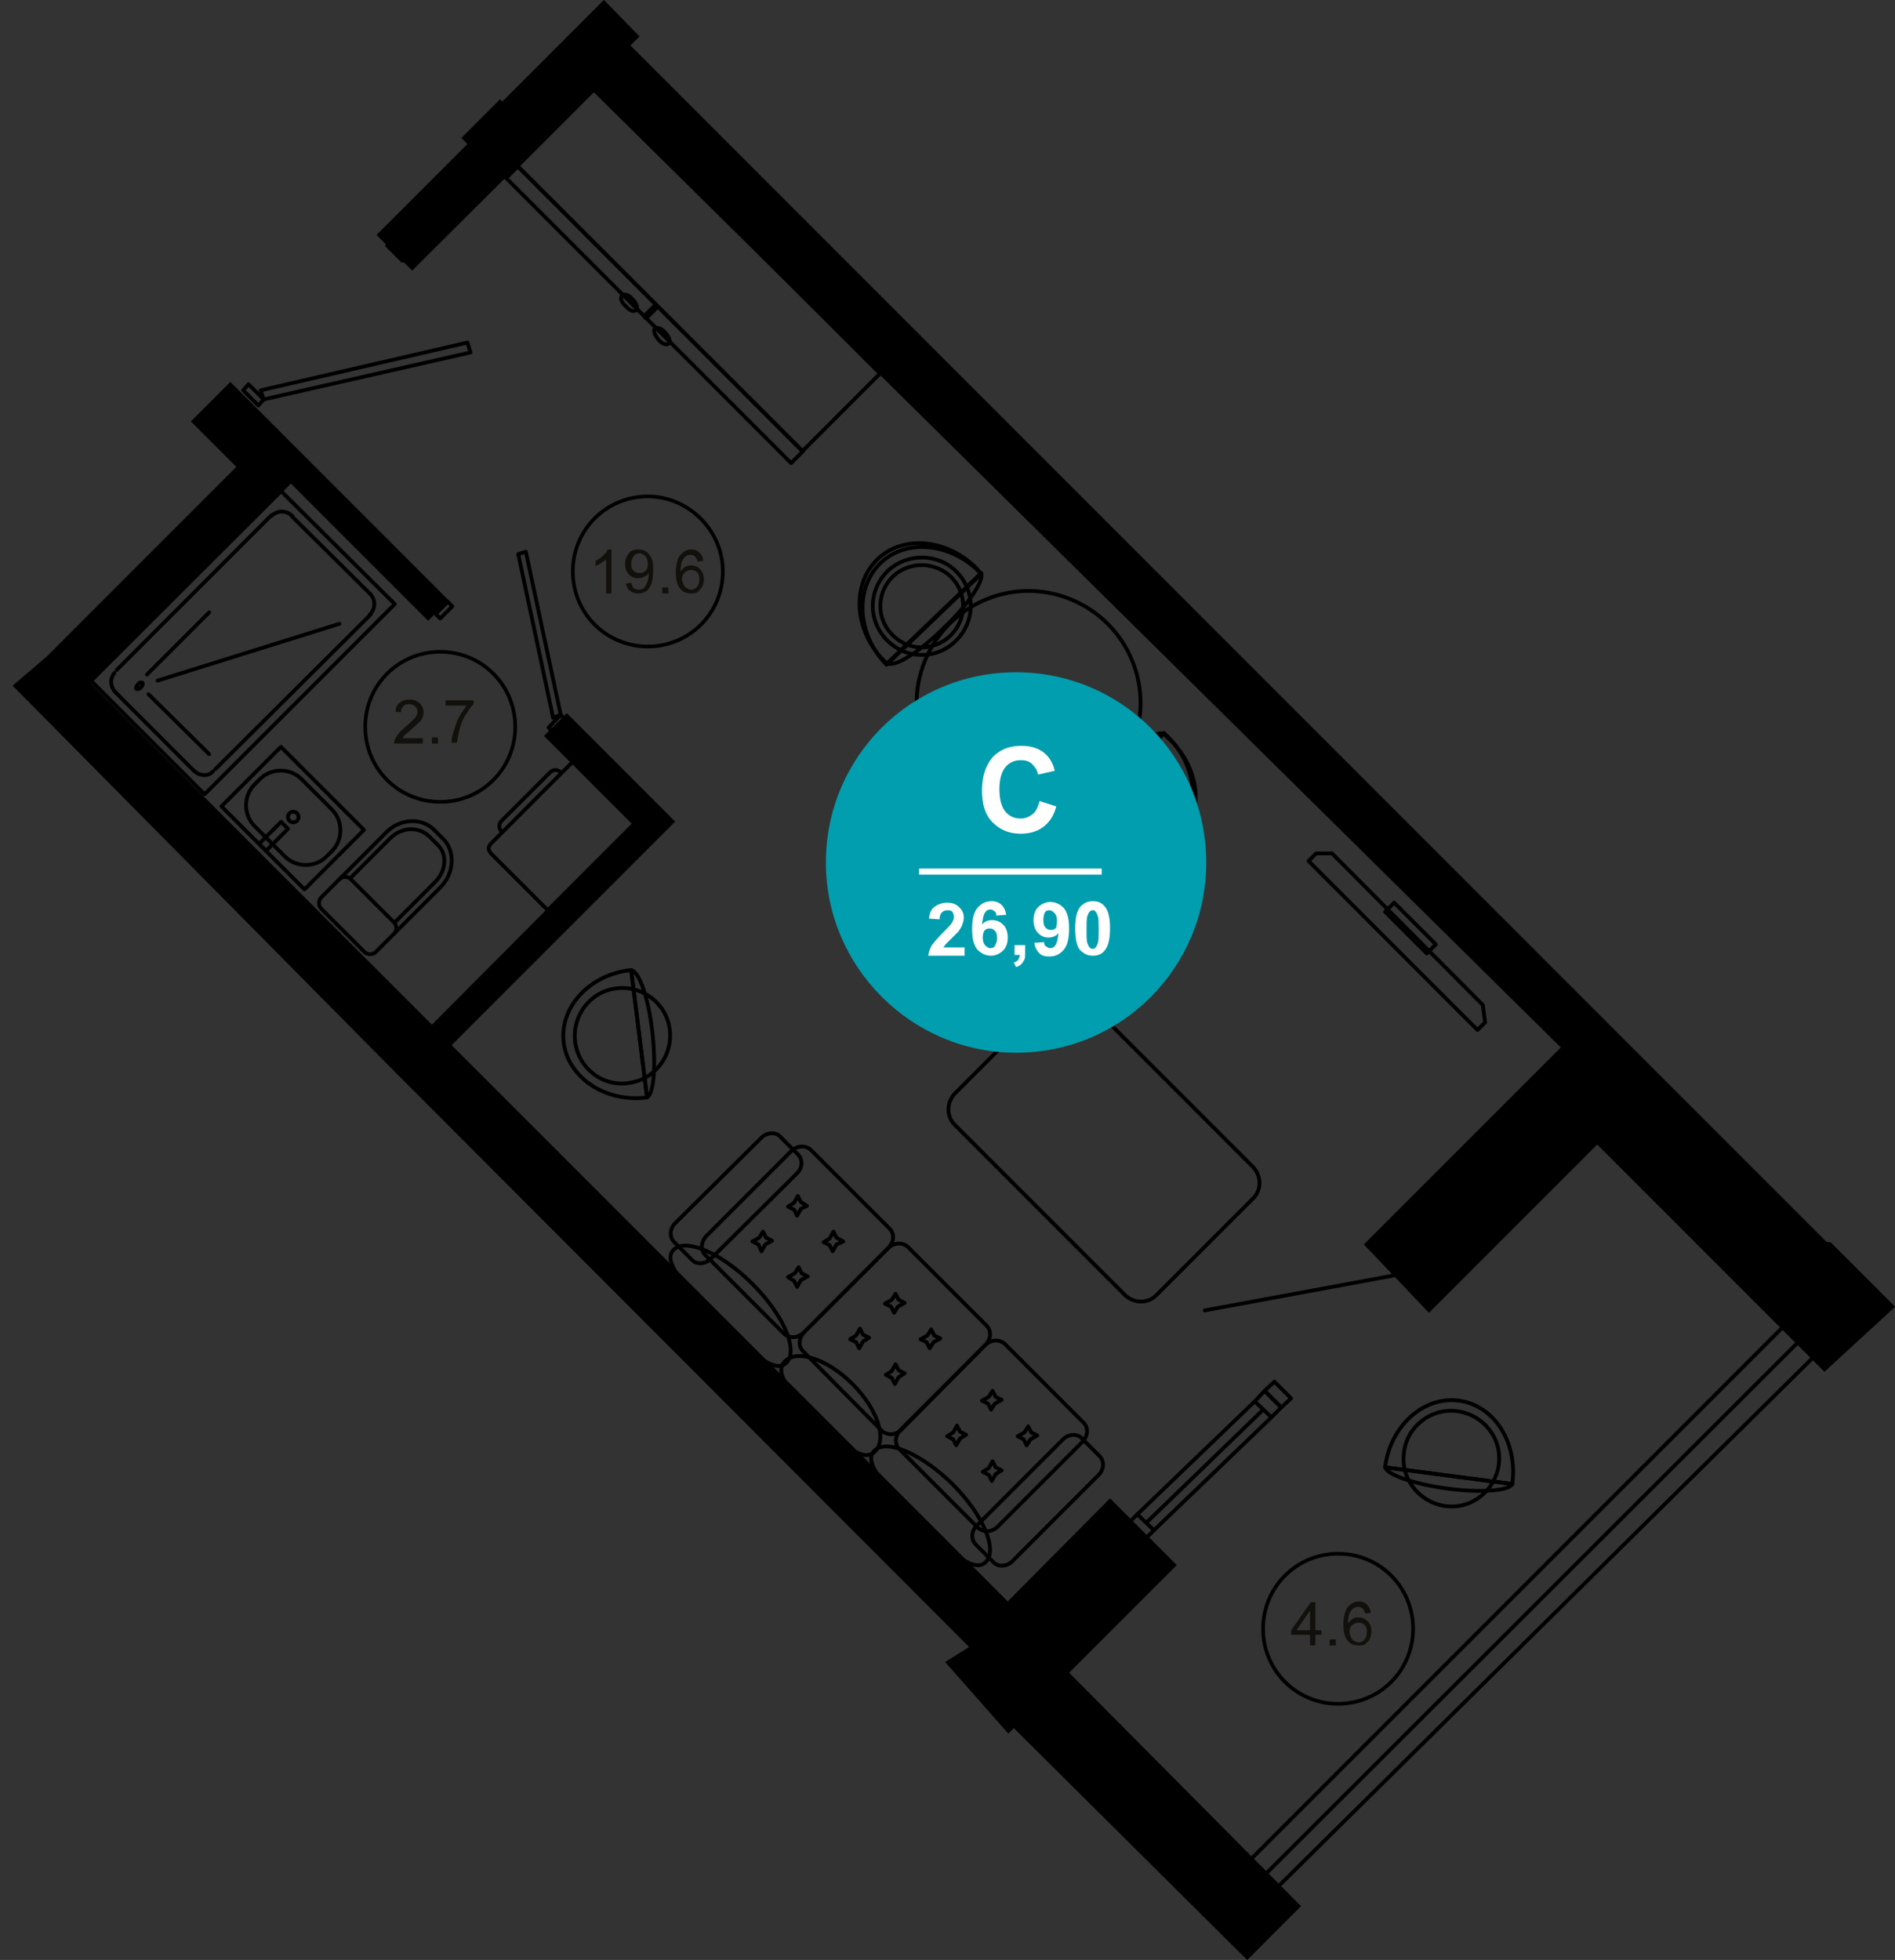 <?xml version="1.0" encoding="utf-8"?>
<!-- Generator: Adobe Illustrator 26.2.1, SVG Export Plug-In . SVG Version: 6.00 Build 0)  -->
<svg version="1.1" id="Слой_1" xmlns="http://www.w3.org/2000/svg" xmlns:xlink="http://www.w3.org/1999/xlink" x="0px" y="0px"
	 viewBox="0 0 250.1 258.6" style="enable-background:new 0 0 250.1 258.6;" xml:space="preserve">
<rect x="0" y="0" width="250.1" height="258.6" fill="#333333" stroke="none"/>
<style type="text/css">
	.st0{stroke:#000000;stroke-miterlimit:10;}
	.st1{fill:none;stroke:#000000;stroke-width:0.5;stroke-linecap:round;stroke-linejoin:round;stroke-miterlimit:10;}
	.st2{fill:none;stroke:#000000;stroke-width:0.5;stroke-linecap:round;stroke-linejoin:round;stroke-miterlimit:10;}
	.st3{fill:none;stroke:#000000;stroke-width:0.48;stroke-linecap:round;stroke-linejoin:round;stroke-miterlimit:10;}
	.st4{fill:#12100B;}
	.st5{fill:#009EAE;}
	.st6{fill:#FFFFFF;}
	.st7{enable-background:new    ;}
</style>
<path class="st0" d="M0,88.4"/>
<path class="st0" d="M0.3,80.1"/>
<path class="st0" d="M2.4,90.5l50.1,50.6l76.2,76.3l-3.2,2l7.6,8.6l0.7-0.7l30.8,30.6l6.4-6.4l-30.6-30.8l14.2-14.2l-8.1-8.1
	L133,212l-39.1-39.1l-35-35l29.5-29.5L74.8,94.8l-2.3,2.3l11.6,11.6L57,135.9L11.3,90.2l27.1-27.1l18.1,18.1l2-2L30.4,51.1l-4.5,4.5
	l6,6L6.5,87L2.4,90.5z"/>
<polygon class="st0" points="206.7,138.2 180.7,164.2 188.6,172.5 210.8,150.3 240.8,180.3 249.4,172.4 241.4,164.4 240.8,164.3 
	82.5,6 83.7,4.8 79.7,0.7 66.3,14.1 66,13.8 61.6,18.2 62.4,19 50.4,31 54.4,35 78.2,11.3 "/>
<polyline class="st1" points="68.4,73.1 73,94.7 74,94.3 69.4,72.8 68.4,73.1 "/>
<polyline class="st1" points="74.6,95 74,94.3 72.4,96 73,96.6 74.6,95 "/>
<polyline class="st1" points="57.5,81 58.1,81.6 59.7,80 59.1,79.4 57.5,81 "/>
<polyline class="st1" points="61.7,45.2 34.4,51.5 34.8,52.7 62.1,46.5 61.7,45.2 "/>
<polyline class="st1" points="34.1,53.5 34.8,52.7 32.8,50.7 32.1,51.5 34.1,53.5 "/>
<polyline class="st1" points="51.9,31.6 51.1,32.4 53.1,34.4 53.9,33.6 51.9,31.6 "/>
<polyline class="st1" points="169.1,185.7 167.8,187 165.6,184.9 166.9,183.5 169.1,185.7 "/>
<polyline class="st1" points="152.3,201.9 151.2,203 149,200.9 150.1,199.8 152.3,201.9 "/>
<line class="st1" x1="152.3" y1="201.9" x2="167.8" y2="187"/>
<line class="st1" x1="166.7" y1="186" x2="151.3" y2="200.9"/>
<line class="st1" x1="150.1" y1="199.8" x2="165.6" y2="184.9"/>
<polyline class="st1" points="170.4,184.5 169.1,185.7 166.9,183.5 168.2,182.3 170.4,184.5 "/>
<line class="st1" x1="159" y1="172.9" x2="185.5" y2="168"/>
<line class="st1" x1="165.2" y1="245.2" x2="235.4" y2="175"/>
<line class="st1" x1="237.9" y1="176.5" x2="166.9" y2="247.4"/>
<line class="st1" x1="168.6" y1="249" x2="239.4" y2="179"/>
<g>
	<g>
		<path class="st1" d="M52,123.2l6.1-6.1c1.9-1.9,2-4.8,0.4-6.4l-1.2-1.2c-1.7-1.7-4.6-1.5-6.4,0.4l-6.1,6.1"/>
	</g>
	<g>
		<path class="st1" d="M52,123.2l-2.4,2.4c-0.4,0.4-1.1,0.4-1.5,0l-5.7-5.7c-0.4-0.4-0.4-1.1,0-1.5l2.4-2.4c0.4-0.4,1.1-0.4,1.5,0
			l5.7,5.7C52.4,122.1,52.4,122.8,52,123.2z"/>
	</g>
	<g>
		<path class="st1" d="M52.1,121.7l5.3-5.3c1.5-1.5,1.7-3.7,0.3-5l-1-1c-1.4-1.4-3.7-1.3-5.2,0.2l-5.3,5.3"/>
	</g>
</g>
<g>
	
		<rect x="33.1" y="100.2" transform="matrix(0.707 -0.707 0.707 0.707 -65.019 58.951)" class="st2" width="11.1" height="15.5"/>
	<path class="st1" d="M43.8,106.8l-4-4c-1.5-1.5-4-1.5-5.5,0l-0.7,0.7c-1.5,1.5-1.5,4,0,5.5l4,4c1.5,1.5,4,1.5,5.5,0l0.7-0.7
		C45.3,110.8,45.3,108.3,43.8,106.8z"/>
	<ellipse class="st2" cx="38.7" cy="107.8" rx="0.7" ry="0.7"/>
	
		<rect x="34.1" y="109.7" transform="matrix(0.707 -0.707 0.707 0.707 -67.474 57.888)" class="st2" width="4.1" height="1.3"/>
</g>
<g>
	<line class="st1" x1="15.3" y1="91.4" x2="25.5" y2="101.6"/>
	<line class="st1" x1="28.4" y1="101.5" x2="48.9" y2="81.1"/>
	<line class="st1" x1="15.4" y1="88.4" x2="35.8" y2="68"/>
	<line class="st1" x1="38.5" y1="68.1" x2="48.8" y2="78.3"/>
	<polyline class="st1" points="12,89.8 37.1,64.8 52.1,79.7 27,104.8 12,89.8 	"/>
	<line class="st1" x1="19.6" y1="91.6" x2="27.6" y2="99.5"/>
	<line class="st1" x1="19.4" y1="89" x2="27.6" y2="80.8"/>
	<line class="st1" x1="20.8" y1="89.8" x2="44.8" y2="82.3"/>
	<path class="st1" d="M35.8,68.1c0.8-0.8,2-0.8,2.8,0"/>
	<path class="st1" d="M28.1,101.8c-0.7,0.7-1.8,0.6-2.6-0.2"/>
	<path class="st1" d="M15.3,91.4c-0.8-0.8-0.8-1.9-0.2-2.6"/>
	<path class="st1" d="M48.8,78.3c0.8,0.8,0.8,2,0,2.8"/>
	<path class="st1" d="M18.8,90.1c0.1,0.1,0,0.4-0.2,0.6c-0.2,0.2-0.5,0.3-0.6,0.2s0-0.4,0.2-0.6C18.4,90,18.7,90,18.8,90.1"/>
</g>
<g>
	<g>
		<path class="st1" d="M184,119.1l5.5,5.5l-1.2,1.2l-5.5-5.5L184,119.1z"/>
	</g>
	<path class="st1" d="M173.7,112.6l-1,1l22.3,22.3l1-1l-0.3-2.3l-19.9-20H173.7z"/>
</g>
<g>
	<g>
		<path class="st1" d="M104.4,151.9c0.8-0.8,1.9-0.8,2.6-0.2l10.4,10.4c0.7,0.7,0.6,1.8-0.2,2.6l-11.1,11.1
			c-0.8,0.8-1.9,0.8-2.6,0.2l-10.4-10.4c-0.7-0.7-0.6-1.8,0.2-2.6L104.4,151.9z"/>
		<g>
			<g>
				<polygon class="st1" points="109.5,164.3 108.7,163.9 109.5,163.4 110,162.5 110.4,163.3 111.3,163.8 110.4,164.2 109.9,165.1 
									"/>
				<polygon class="st1" points="104.8,169 104,168.5 104.9,168 105.4,167.2 105.8,168 106.6,168.4 105.7,168.9 105.2,169.8 				"/>
			</g>
			<g>
				<polygon class="st1" points="104.8,159.6 104,159.2 104.8,158.7 105.3,157.8 105.7,158.6 106.5,159.1 105.7,159.5 105.2,160.4 
									"/>
				<polygon class="st1" points="100.1,164.2 99.3,163.8 100.2,163.3 100.7,162.5 101.1,163.3 101.9,163.7 101,164.2 100.5,165.1 
									"/>
			</g>
		</g>
	</g>
	<g>
		<path class="st1" d="M117.2,164.7c0.8-0.8,1.9-0.8,2.6-0.2l10.4,10.4c0.7,0.7,0.6,1.8-0.2,2.6l-11,11.1c-0.8,0.8-1.9,0.8-2.6,0.2
			L106,178.3c-0.7-0.7-0.6-1.8,0.2-2.6L117.2,164.7z"/>
		<g>
			<g>
				<polygon class="st1" points="122.3,177.1 121.5,176.7 122.4,176.2 122.9,175.4 123.3,176.2 124.1,176.6 123.2,177.1 
					122.7,177.9 				"/>
				<polygon class="st1" points="117.7,181.8 116.9,181.4 117.7,180.9 118.2,180 118.6,180.8 119.4,181.2 118.6,181.7 118.1,182.6 
									"/>
			</g>
			<g>
				<polygon class="st1" points="117.6,172.4 116.8,172 117.7,171.5 118.2,170.7 118.6,171.5 119.4,171.9 118.5,172.4 118,173.2 
									"/>
				<polygon class="st1" points="113,177.1 112.2,176.7 113,176.2 113.5,175.3 113.9,176.1 114.7,176.5 113.9,177 113.4,177.9 				
					"/>
			</g>
		</g>
	</g>
	<g>
		<path class="st1" d="M130,177.5c0.8-0.8,1.9-0.8,2.6-0.2l10.4,10.4c0.7,0.7,0.6,1.8-0.2,2.6l-11.1,11.1c-0.8,0.8-1.9,0.8-2.6,0.2
			l-10.4-10.4c-0.7-0.7-0.6-1.8,0.2-2.6L130,177.5z"/>
		<g>
			<g>
				<polygon class="st1" points="135.1,189.9 134.3,189.5 135.2,189 135.7,188.2 136.1,189 136.9,189.4 136,189.9 135.5,190.7 				
					"/>
				<polygon class="st1" points="130.5,194.6 129.7,194.2 130.5,193.7 131,192.8 131.4,193.6 132.2,194 131.4,194.5 130.9,195.4 
									"/>
			</g>
			<g>
				<polygon class="st1" points="130.4,185.2 129.6,184.8 130.5,184.3 131,183.5 131.4,184.3 132.2,184.7 131.3,185.2 130.8,186 
									"/>
				<polygon class="st1" points="125.8,189.9 125,189.5 125.8,189 126.3,188.1 126.7,188.9 127.5,189.3 126.7,189.8 126.2,190.7 
									"/>
			</g>
		</g>
	</g>
	<g>
		<path class="st1" d="M100.5,150.1c0.7-0.7,1.9-0.8,2.5-0.1l2.3,2.3c0.7,0.7,0.6,1.8-0.1,2.5l-11.4,11.3c-0.7,0.7-1.9,0.8-2.5,0.1
			l-2.3-2.3c-0.7-0.7-0.6-1.8,0.1-2.5L100.5,150.1z"/>
	</g>
	<g>
		<path class="st1" d="M140.3,189.9c0.7-0.7,1.9-0.8,2.5-0.1l2.3,2.3c0.7,0.7,0.6,1.8-0.1,2.5L133.6,206c-0.7,0.7-1.9,0.8-2.5,0.1
			l-2.3-2.3c-0.7-0.7-0.6-1.8,0.1-2.5L140.3,189.9z"/>
	</g>
	<g>
		<path class="st1" d="M88.9,164.9c1.6-1.6,6.3,0.4,10.4,4.5c4.1,4.1,6.1,8.7,4.5,10.4c-1.6,1.6-5-1.6-9.1-5.7
			C90.6,169.9,87.3,166.5,88.9,164.9z"/>
	</g>
	<g>
		<path class="st1" d="M103.6,179.6c1.6-1.6,5.6-0.3,8.9,3s4.6,7.2,3,8.9c-1.6,1.6-4.3-1-7.6-4.2S102,181.2,103.6,179.6z"/>
	</g>
	<g>
		<path class="st1" d="M115.4,191.4c1.6-1.6,6.2,0.4,10.3,4.4c4.1,4.1,6,8.7,4.4,10.3s-5-1.6-9-5.7C117,196.3,113.8,193,115.4,191.4
			z"/>
	</g>
</g>
<g>
	<g>
		<path class="st1" d="M125.9,103.6c-2.9-3.5-5.9-5.8-6.9-5.4l11.1,13.2C130.7,110.4,128.9,107.1,125.9,103.6z"/>
		<path class="st1" d="M116.3,111.8c3.1,3.6,9,3.7,13.3,0.1c0.2-0.2,0.4-0.4,0.6-0.6L119,98.2c-0.2,0.2-0.4,0.3-0.6,0.5
			C114.1,102.3,113.2,108.1,116.3,111.8z"/>
		<path class="st1" d="M119,98.2C119,98.2,118.9,98.2,119,98.2c-4.3,3.7-5.3,9.5-2.2,13.2c3.1,3.6,9,3.7,13.3,0.1c0,0,0.1,0,0.1-0.1
			L119,98.2z"/>
		<path class="st1" d="M118.7,101.4c2.7-2.3,6.8-2,9.1,0.7s2,6.8-0.7,9.1s-6.8,2-9.1-0.7C115.6,107.7,116,103.7,118.7,101.4z"/>
		<path class="st1" d="M119.3,102.1c2.3-1.9,5.7-1.7,7.7,0.6s1.7,5.7-0.6,7.7c-2.3,1.9-5.7,1.7-7.7-0.6S117,104.1,119.3,102.1z"/>
	</g>
	<g>
		<path class="st1" d="M124.5,82.9c3.3-3.1,5.4-6.3,5-7.3l-12.4,11.9C118,88.1,121.3,86.1,124.5,82.9z"/>
		<path class="st1" d="M115.8,73.8c-3.4,3.3-3.1,9.2,0.7,13.2c0.2,0.2,0.4,0.4,0.6,0.6l12.4-11.9c-0.2-0.2-0.4-0.4-0.5-0.6
			C125.1,71.1,119.2,70.5,115.8,73.8z"/>
		<path class="st1" d="M129.5,75.7C129.5,75.6,129.5,75.6,129.5,75.7c-3.9-4.1-9.9-4.7-13.3-1.4c-3.4,3.3-3.1,9.3,0.7,13.3l0.1,0.1
			L129.5,75.7z"/>
		<path class="st1" d="M126.3,75.5c2.5,2.6,2.4,6.6-0.2,9.1c-2.6,2.5-6.6,2.4-9.1-0.2c-2.5-2.6-2.4-6.6,0.2-9.1
			C119.8,72.9,123.9,73,126.3,75.5z"/>
		<path class="st1" d="M125.6,76.2c2.1,2.2,2,5.6-0.2,7.7c-2.2,2.1-5.6,2-7.7-0.2c-2.1-2.2-2-5.6,0.2-7.7
			C120.1,74,123.5,74.1,125.6,76.2z"/>
	</g>
	<g>
		<path class="st1" d="M146.4,102c-3,3.4-5,6.7-4.5,7.6l11.6-12.8C152.6,96.4,149.5,98.6,146.4,102z"/>
		<path class="st1" d="M155.8,110.5c3.2-3.5,2.5-9.4-1.7-13.2c-0.2-0.2-0.4-0.4-0.6-0.5L142,109.6c0.2,0.2,0.4,0.4,0.6,0.6
			C146.7,113.9,152.6,114,155.8,110.5z"/>
		<path class="st1" d="M142,109.6L142,109.6c4.2,3.8,10.2,4,13.4,0.4c3.2-3.5,2.5-9.4-1.7-13.2c0,0-0.1,0-0.1-0.1L142,109.6z"/>
		<path class="st1" d="M145.2,109.5c-2.6-2.4-2.8-6.4-0.5-9.1c2.4-2.6,6.4-2.8,9.1-0.5c2.6,2.4,2.8,6.4,0.5,9.1
			C151.9,111.7,147.8,111.9,145.2,109.5z"/>
		<path class="st1" d="M145.8,108.8c-2.2-2-2.4-5.4-0.4-7.7c2-2.2,5.4-2.4,7.7-0.4c2.2,2,2.4,5.4,0.4,7.7S148.1,110.8,145.8,108.8z"
			/>
	</g>
	<g>
		<path class="st1" d="M121.8,87.9c2.7-7.7,11.1-11.8,18.8-9.1s11.8,11.1,9.1,18.8s-11.1,11.8-18.8,9.1
			C123.2,104,119.1,95.6,121.8,87.9z"/>
	</g>
</g>
<g>
	<g>
		<g>
			<rect x="85" y="9" transform="matrix(0.707 -0.707 0.707 0.707 1.824 75.655)" class="st2" width="14.5" height="53.2"/>
		</g>
		<g>
			
				<rect x="85.3" y="14.9" transform="matrix(0.707 -0.707 0.707 0.707 -4.041 73.265)" class="st2" width="2.2" height="53.2"/>
		</g>
	</g>
	<rect x="84.8" y="40.9" transform="matrix(0.707 -0.707 0.707 0.707 -3.885 72.772)" class="st2" width="2.2" height="0.4"/>
	<path class="st1" d="M86.4,43.4c0.3-0.3,0.9-0.1,1.4,0.5c0.5,0.5,0.7,1.1,0.5,1.4c-0.3,0.3-0.9,0.1-1.4-0.5
		C86.4,44.2,86.2,43.6,86.4,43.4z"/>
	<path class="st1" d="M82.1,39c0.3-0.3,0.9-0.1,1.4,0.5c0.5,0.5,0.7,1.1,0.5,1.4c-0.3,0.3-0.9,0.1-1.4-0.5
		C82,39.9,81.8,39.3,82.1,39z"/>
</g>
<g>
	<path class="st1" d="M86.1,136.2c0.5,4.4,0.2,8.1-0.7,8.6L83.3,128C84.4,128.2,85.6,131.8,86.1,136.2z"/>
	<path class="st1" d="M85.4,144.8L85.4,144.8c-5.5,0.7-10.4-2.6-11-7.2c-0.6-4.7,3.4-9,8.8-9.6h0.1L85.4,144.8z"/>
	<path class="st1" d="M82.9,142.9c3.5-0.4,5.9-3.6,5.5-7c-0.4-3.5-3.6-5.9-7-5.5c-3.5,0.4-5.9,3.6-5.5,7
		C76.3,140.9,79.5,143.4,82.9,142.9z"/>
</g>
<path class="st1" d="M165.4,158.1l-12.8,12.8c-1.1,1.1-2.9,1.1-4.1,0L126,148.4c-1.1-1.1-1.1-2.9,0-4.1l12.8-12.8
	c1.1-1.1,2.9-1.1,4.1,0l22.5,22.5C166.5,155.2,166.5,157,165.4,158.1z"/>
<g>
	<g>
		<path class="st1" d="M29.9,159.7"/>
	</g>
</g>
<g>
	<g>
		<path class="st1" d="M76.8,100.6l7.5,7.5l-12,12l-7.5-7.5c-0.4-0.4-0.4-0.9,0-1.3l10.7-10.7C75.9,100.2,76.5,100.2,76.8,100.6z"/>
	</g>
	<g>
		<path class="st1" d="M74,101.9c-0.4-0.4-1-0.4-1.4,0l-6.4,6.4c-0.4,0.4-0.4,1,0,1.4"/>
	</g>
</g>
<g>
	<path class="st1" d="M191,196.4c-4.4-0.6-7.9-1.8-8.2-2.8l16.8,2.2C199.2,196.7,195.4,197,191,196.4z"/>
	<path class="st1" d="M182.8,193.6L182.8,193.6c0.7-5.5,5.1-9.4,9.7-8.8c4.7,0.6,7.8,5.5,7.1,10.9v0.1L182.8,193.6z"/>
	<path class="st1" d="M185.3,191.6c-0.5,3.5,2,6.6,5.4,7.1c3.5,0.5,6.6-2,7.1-5.4c0.5-3.5-2-6.6-5.4-7.1
		C188.9,185.7,185.7,188.2,185.3,191.6z"/>
</g>
<path class="st3" d="M85.5,65.5c-5.5,0-9.9,4.4-9.9,9.9s4.4,9.9,9.9,9.9s9.9-4.4,9.9-9.9C95.4,70,90.9,65.5,85.5,65.5"/>
<g>
	<path class="st4" d="M80.7,78.3H80v-4.5c-0.2,0.2-0.4,0.3-0.7,0.5s-0.5,0.3-0.7,0.4V74c0.4-0.2,0.7-0.4,1-0.7s0.5-0.5,0.6-0.8h0.5
		L80.7,78.3L80.7,78.3z"/>
	<path class="st4" d="M82.6,77l0.7-0.1c0.1,0.3,0.2,0.5,0.3,0.7c0.2,0.1,0.4,0.2,0.6,0.2c0.2,0,0.4,0,0.6-0.1
		c0.2-0.1,0.3-0.2,0.4-0.4c0.1-0.2,0.2-0.4,0.3-0.7s0.1-0.6,0.1-0.9v-0.1c-0.1,0.2-0.3,0.4-0.6,0.5c-0.2,0.1-0.5,0.2-0.8,0.2
		c-0.5,0-0.9-0.2-1.2-0.5s-0.5-0.8-0.5-1.4c0-0.6,0.2-1,0.5-1.4s0.8-0.5,1.3-0.5c0.4,0,0.7,0.1,1,0.3s0.5,0.5,0.7,0.9
		s0.2,0.9,0.2,1.6c0,0.7-0.1,1.3-0.2,1.7c-0.2,0.4-0.4,0.8-0.7,1s-0.7,0.3-1.1,0.3c-0.4,0-0.8-0.1-1.1-0.4
		C82.9,77.8,82.7,77.4,82.6,77z M85.5,74.4c0-0.4-0.1-0.7-0.3-1C85,73.2,84.7,73,84.4,73s-0.6,0.1-0.8,0.4c-0.2,0.3-0.3,0.6-0.3,1
		s0.1,0.7,0.3,0.9s0.5,0.3,0.8,0.3s0.6-0.1,0.8-0.3C85.4,75.2,85.5,74.8,85.5,74.4z"/>
	<path class="st4" d="M87.4,78.3v-0.8h0.8v0.8H87.4z"/>
	<path class="st4" d="M92.8,74l-0.7,0.1c-0.1-0.3-0.2-0.5-0.3-0.6c-0.2-0.2-0.4-0.3-0.7-0.3c-0.2,0-0.4,0.1-0.6,0.2
		c-0.2,0.2-0.4,0.4-0.5,0.7s-0.2,0.8-0.2,1.3c0.2-0.3,0.4-0.4,0.6-0.6c0.2-0.1,0.5-0.2,0.8-0.2c0.5,0,0.9,0.2,1.2,0.5
		s0.5,0.8,0.5,1.3c0,0.4-0.1,0.7-0.2,1c-0.2,0.3-0.4,0.5-0.6,0.7c-0.3,0.2-0.6,0.2-0.9,0.2c-0.6,0-1.1-0.2-1.4-0.6
		c-0.4-0.4-0.6-1.1-0.6-2.1c0-1.1,0.2-1.9,0.6-2.4c0.4-0.4,0.8-0.7,1.4-0.7c0.5,0,0.8,0.1,1.1,0.4C92.6,73.2,92.8,73.5,92.8,74z
		 M90,76.4c0,0.2,0.1,0.5,0.2,0.7c0.1,0.2,0.2,0.4,0.4,0.5s0.4,0.2,0.6,0.2c0.3,0,0.6-0.1,0.8-0.4c0.2-0.2,0.3-0.6,0.3-1
		s-0.1-0.7-0.3-0.9s-0.5-0.3-0.8-0.3s-0.6,0.1-0.8,0.3C90.1,75.8,90,76.1,90,76.4z"/>
</g>
<path class="st3" d="M58.1,86c-5.5,0-9.9,4.4-9.9,9.9s4.4,9.9,9.9,9.9s9.9-4.4,9.9-9.9C68,90.4,63.6,86,58.1,86"/>
<g>
	<path class="st4" d="M55.8,97.4v0.7H52c0-0.2,0-0.3,0.1-0.5c0.1-0.3,0.3-0.5,0.5-0.8s0.5-0.5,0.9-0.9c0.6-0.5,1-0.9,1.3-1.2
		c0.2-0.3,0.3-0.6,0.3-0.8c0-0.3-0.1-0.5-0.3-0.7s-0.5-0.3-0.8-0.3s-0.6,0.1-0.8,0.3s-0.3,0.5-0.3,0.8l-0.7-0.1c0-0.5,0.2-1,0.6-1.2
		c0.3-0.3,0.8-0.4,1.3-0.4s1,0.2,1.3,0.5s0.5,0.7,0.5,1.1c0,0.2,0,0.5-0.1,0.7s-0.2,0.5-0.5,0.7c-0.2,0.2-0.6,0.6-1.1,1
		c-0.4,0.4-0.7,0.6-0.8,0.7c-0.1,0.1-0.2,0.3-0.3,0.4H55.8z"/>
	<path class="st4" d="M57,98.1v-0.8h0.8v0.8H57z"/>
	<path class="st4" d="M58.8,93.1v-0.7h3.7v0.5c-0.4,0.4-0.7,0.9-1.1,1.5c-0.4,0.6-0.6,1.3-0.8,2c-0.1,0.5-0.2,1-0.3,1.6h-0.7
		c0-0.5,0.1-1,0.3-1.6s0.4-1.3,0.7-1.8c0.3-0.6,0.7-1.1,1-1.5H58.8z"/>
</g>
<path class="st3" d="M176.6,205c-5.5,0-9.9,4.4-9.9,9.9s4.4,9.9,9.9,9.9s9.9-4.4,9.9-9.9C186.5,209.4,182.1,205,176.6,205"/>
<g>
	<path class="st4" d="M172.9,217.1v-1.4h-2.5v-0.6l2.6-3.7h0.6v3.7h0.8v0.6h-0.8v1.4H172.9z M172.9,215.1v-2.6l-1.8,2.6H172.9z"/>
	<path class="st4" d="M175.5,217.1v-0.8h0.8v0.8H175.5z"/>
	<path class="st4" d="M180.9,212.8l-0.7,0.1c-0.1-0.3-0.2-0.5-0.3-0.6c-0.2-0.2-0.4-0.3-0.7-0.3c-0.2,0-0.4,0.1-0.6,0.2
		c-0.2,0.2-0.4,0.4-0.5,0.7s-0.2,0.8-0.2,1.3c0.2-0.3,0.4-0.4,0.6-0.6s0.5-0.2,0.8-0.2c0.5,0,0.9,0.2,1.2,0.5s0.5,0.8,0.5,1.3
		c0,0.4-0.1,0.7-0.2,1s-0.4,0.5-0.6,0.7s-0.6,0.2-0.9,0.2c-0.6,0-1.1-0.2-1.4-0.6c-0.4-0.4-0.6-1.1-0.6-2.1c0-1.1,0.2-1.9,0.6-2.4
		c0.4-0.4,0.8-0.7,1.4-0.7c0.5,0,0.8,0.1,1.1,0.4C180.7,212,180.9,212.4,180.9,212.8z M178.1,215.3c0,0.2,0.1,0.5,0.2,0.7
		c0.1,0.2,0.2,0.4,0.4,0.5s0.4,0.2,0.6,0.2c0.3,0,0.6-0.1,0.8-0.4c0.2-0.2,0.3-0.6,0.3-1s-0.1-0.7-0.3-0.9s-0.5-0.3-0.8-0.3
		s-0.6,0.1-0.8,0.3C178.2,214.6,178.1,214.9,178.1,215.3z"/>
</g>
<g>
	<path class="st5" d="M134.1,138.9c13.9,0,25.1-11.2,25.1-25.1c0-13.9-11.2-25.1-25.1-25.1c-13.9,0-25.1,11.2-25.1,25.1
		C109,127.6,120.3,138.9,134.1,138.9z"/>
	<path class="st6" d="M121.3,114.6h24.1v0.8h-24.1V114.6z"/>
	<g class="st7">
		<path class="st6" d="M137.2,105.7l2.2,0.7c-0.3,1.2-0.9,2.1-1.7,2.7c-0.8,0.6-1.8,0.9-3,0.9c-1.5,0-2.7-0.5-3.7-1.5
			s-1.4-2.4-1.4-4.2c0-1.9,0.5-3.3,1.4-4.4c1-1,2.2-1.5,3.8-1.5c1.4,0,2.5,0.4,3.3,1.2c0.5,0.5,0.9,1.2,1.1,2.1l-2.2,0.5
			c-0.1-0.6-0.4-1-0.8-1.4s-0.9-0.5-1.5-0.5c-0.8,0-1.5,0.3-2,0.9c-0.5,0.6-0.8,1.6-0.8,2.9c0,1.4,0.3,2.4,0.8,3s1.2,0.9,2,0.9
			c0.6,0,1.1-0.2,1.6-0.6C136.7,107.1,137,106.5,137.2,105.7z"/>
	</g>
	<g id="MTEXT_00000005240157145639215760000008568074630589040817_">
		<g>
			<g class="st7">
				<path class="st6" d="M127.3,124.8v1.3h-4.8c0.1-0.5,0.2-0.9,0.5-1.4c0.3-0.4,0.8-1,1.5-1.7c0.6-0.6,1-1,1.1-1.2
					c0.2-0.3,0.3-0.6,0.3-0.8c0-0.3-0.1-0.5-0.2-0.7c-0.2-0.2-0.4-0.2-0.7-0.2s-0.5,0.1-0.7,0.3s-0.3,0.5-0.3,0.9l-1.4-0.1
					c0.1-0.7,0.3-1.3,0.8-1.6c0.4-0.3,1-0.5,1.6-0.5c0.7,0,1.2,0.2,1.6,0.6c0.4,0.4,0.6,0.8,0.6,1.4c0,0.3-0.1,0.6-0.2,0.9
					c-0.1,0.3-0.3,0.6-0.5,0.9c-0.2,0.2-0.5,0.5-0.9,0.9s-0.7,0.7-0.8,0.8s-0.2,0.3-0.3,0.4h2.8V124.8z"/>
				<path class="st6" d="M132.8,120.7l-1.3,0.1c0-0.3-0.1-0.5-0.3-0.6c-0.1-0.1-0.3-0.2-0.5-0.2c-0.3,0-0.5,0.1-0.7,0.4
					s-0.3,0.8-0.4,1.6c0.3-0.4,0.8-0.6,1.3-0.6c0.6,0,1.1,0.2,1.5,0.6s0.6,1,0.6,1.7s-0.2,1.3-0.6,1.7c-0.4,0.4-1,0.7-1.6,0.7
					c-0.7,0-1.3-0.3-1.8-0.8c-0.5-0.6-0.7-1.5-0.7-2.7c0-1.3,0.2-2.2,0.7-2.8s1.1-0.9,1.9-0.9c0.5,0,1,0.2,1.3,0.5
					S132.7,120.1,132.8,120.7z M129.7,123.7c0,0.4,0.1,0.8,0.3,1s0.4,0.4,0.7,0.4s0.5-0.1,0.6-0.3s0.3-0.5,0.3-1s-0.1-0.8-0.3-1
					s-0.4-0.3-0.7-0.3s-0.5,0.1-0.7,0.3C129.8,123,129.7,123.3,129.7,123.7z"/>
				<path class="st6" d="M133.9,124.7h1.4v1c0,0.4,0,0.7-0.1,0.9s-0.2,0.4-0.4,0.6c-0.2,0.2-0.4,0.3-0.7,0.4l-0.3-0.6
					c0.3-0.1,0.5-0.2,0.6-0.4s0.2-0.4,0.2-0.6h-0.7V124.7z"/>
				<path class="st6" d="M136.5,124.4l1.3-0.1c0,0.3,0.1,0.5,0.3,0.6s0.3,0.2,0.5,0.2c0.3,0,0.5-0.1,0.7-0.4
					c0.2-0.3,0.3-0.8,0.4-1.6c-0.3,0.4-0.8,0.6-1.3,0.6c-0.6,0-1-0.2-1.4-0.6c-0.4-0.4-0.6-1-0.6-1.7s0.2-1.3,0.6-1.7
					c0.4-0.4,1-0.7,1.6-0.7c0.7,0,1.3,0.3,1.8,0.8c0.5,0.6,0.7,1.5,0.7,2.7c0,1.3-0.2,2.2-0.7,2.8s-1.1,0.9-1.9,0.9
					c-0.6,0-1-0.1-1.3-0.4C136.8,125.4,136.6,125,136.5,124.4z M139.5,121.5c0-0.4-0.1-0.8-0.3-1s-0.4-0.4-0.7-0.4s-0.5,0.1-0.6,0.3
					s-0.2,0.5-0.2,1s0.1,0.8,0.3,1s0.4,0.3,0.7,0.3s0.5-0.1,0.7-0.3C139.4,122.2,139.5,121.9,139.5,121.5z"/>
				<path class="st6" d="M144.2,118.9c0.7,0,1.2,0.2,1.6,0.7c0.5,0.6,0.7,1.5,0.7,2.9c0,1.3-0.2,2.3-0.7,2.9
					c-0.4,0.5-0.9,0.7-1.6,0.7c-0.7,0-1.2-0.3-1.7-0.8c-0.4-0.5-0.6-1.5-0.6-2.8s0.2-2.3,0.7-2.9C143,119.2,143.5,118.9,144.2,118.9
					z M144.2,120.1c-0.2,0-0.3,0.1-0.4,0.2s-0.2,0.3-0.3,0.6c-0.1,0.4-0.1,0.9-0.1,1.8c0,0.8,0,1.4,0.1,1.7s0.2,0.5,0.3,0.6
					s0.3,0.2,0.4,0.2c0.2,0,0.3-0.1,0.4-0.2c0.1-0.1,0.2-0.3,0.3-0.6s0.1-0.9,0.1-1.8c0-0.8,0-1.4-0.1-1.7s-0.2-0.5-0.3-0.6
					C144.5,120.1,144.4,120.1,144.2,120.1z"/>
			</g>
		</g>
	</g>
</g>
</svg>
